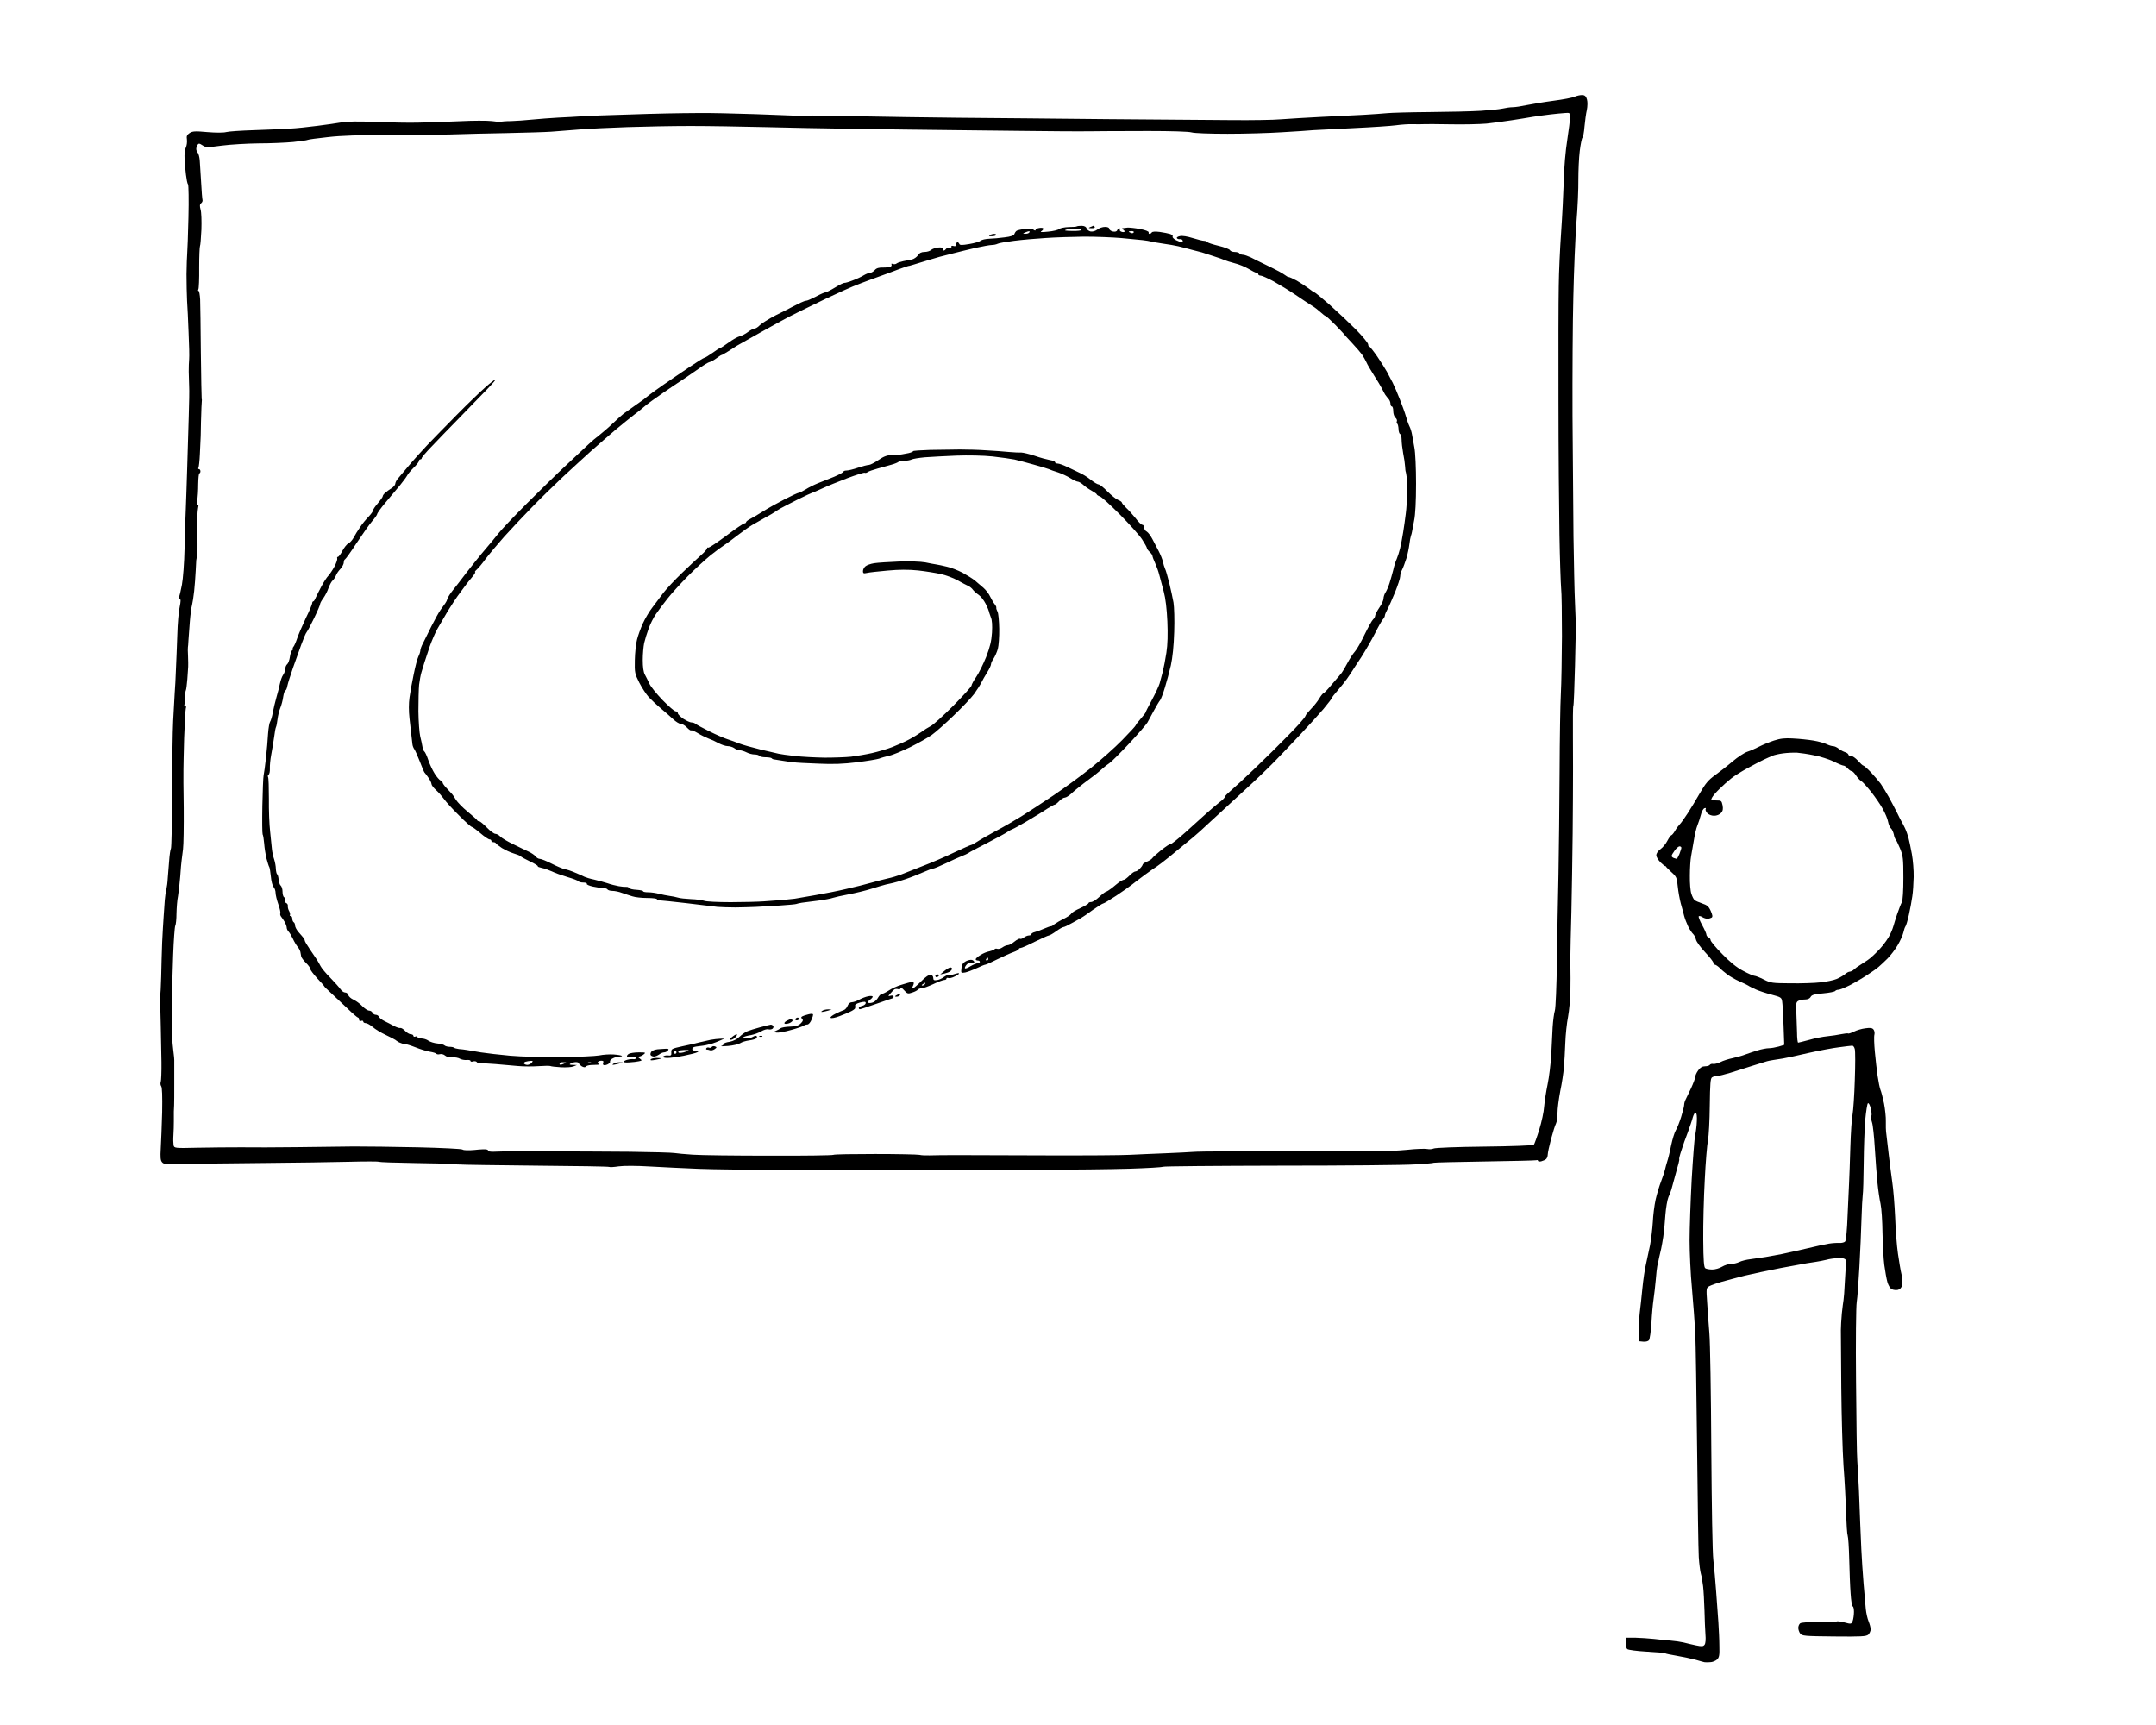 <?xml version="1.0" standalone="no"?>
<!DOCTYPE svg PUBLIC "-//W3C//DTD SVG 20010904//EN"
 "http://www.w3.org/TR/2001/REC-SVG-20010904/DTD/svg10.dtd">
<svg version="1.0" xmlns="http://www.w3.org/2000/svg"
 width="1549pt" height="1239pt" viewBox="0 0 1549 1239"
 preserveAspectRatio="xMidYMid meet">
<g transform="translate(0,1239) scale(0.1,-0.1)"
fill="#000000" stroke="none">
<g>
<path d="M11369 11707 c-13 1 -37 -4 -54 -11 -16 -8 -86 -21 -155 -30 -69 -9
-155 -24 -191 -31 -37 -8 -82 -15 -100 -15 -19 0 -52 -5 -74 -10 -22 -5 -92
-12 -155 -16 -63 -4 -230 -8 -370 -9 -140 -1 -277 -5 -305 -8 -27 -3 -104 -8
-170 -12 -66 -3 -203 -10 -305 -15 -102 -5 -230 -13 -285 -17 -55 -5 -210 -7
-345 -6 -135 1 -540 4 -900 7 -360 4 -842 8 -1070 10 -228 2 -536 7 -685 10
-148 4 -315 6 -370 6 -55 -1 -109 -1 -120 -1 -11 0 -141 5 -290 11 -148 5
-328 9 -400 8 -71 0 -177 -2 -235 -3 -58 -1 -197 -5 -310 -9 -113 -3 -243 -8
-290 -11 -47 -3 -128 -8 -180 -10 -52 -3 -135 -9 -185 -14 -49 -5 -119 -10
-154 -11 -36 0 -68 -3 -71 -5 -3 -2 -33 0 -66 5 -32 4 -138 4 -234 -1 -96 -4
-229 -9 -295 -10 -66 -2 -203 1 -305 5 -124 5 -205 4 -245 -3 -33 -6 -112 -17
-175 -25 -63 -8 -153 -18 -200 -20 -47 -3 -162 -8 -255 -11 -94 -3 -184 -9
-201 -14 -17 -5 -75 -5 -134 0 -88 8 -107 7 -128 -7 -19 -13 -23 -22 -19 -47
2 -18 -1 -43 -8 -57 -7 -14 -11 -50 -9 -80 1 -30 6 -82 10 -115 4 -33 10 -65
15 -70 4 -6 6 -112 3 -235 -3 -124 -7 -241 -9 -260 -2 -19 -4 -87 -5 -150 0
-63 2 -149 4 -190 3 -41 8 -145 11 -230 4 -85 6 -171 4 -190 -2 -19 -3 -60 -3
-90 1 -30 2 -77 3 -105 2 -27 0 -126 -3 -220 -3 -93 -8 -258 -11 -365 -3 -107
-8 -240 -10 -295 -3 -55 -7 -183 -9 -285 -2 -102 -11 -219 -19 -261 -8 -42
-17 -81 -21 -87 -3 -6 -1 -12 5 -14 9 -3 8 -18 0 -58 -7 -30 -15 -120 -17
-200 -3 -80 -7 -192 -10 -250 -2 -58 -6 -134 -9 -170 -2 -36 -7 -126 -11 -200
-4 -74 -7 -308 -8 -520 0 -212 -4 -390 -8 -396 -4 -6 -10 -46 -13 -90 -3 -43
-8 -100 -10 -125 -1 -26 -6 -62 -10 -80 -5 -19 -9 -52 -11 -74 -1 -22 -5 -74
-8 -115 -3 -41 -8 -127 -11 -190 -2 -63 -6 -175 -7 -247 -2 -73 -5 -133 -8
-133 -3 0 -3 -19 -1 -42 2 -24 5 -104 6 -178 2 -74 4 -191 5 -260 1 -69 -2
-133 -5 -143 -4 -9 -2 -23 3 -30 7 -8 9 -73 7 -187 -3 -96 -7 -213 -10 -259
-4 -67 -2 -88 10 -101 13 -15 34 -16 153 -13 75 3 328 6 562 8 234 2 517 6
629 9 112 3 207 3 212 0 5 -3 118 -7 252 -9 133 -2 242 -5 242 -5 0 -1 32 -3
70 -5 39 -3 298 -6 577 -9 279 -2 511 -6 515 -9 4 -3 35 -1 68 4 35 5 130 5
225 -1 91 -5 251 -13 355 -17 105 -4 354 -7 555 -6 201 0 610 0 910 -1 300 0
736 0 970 0 234 1 528 4 654 8 126 4 234 10 240 14 6 4 387 7 846 8 459 0 894
4 965 9 72 4 133 9 137 12 4 2 169 6 365 9 197 3 364 7 371 9 6 3 12 0 12 -4
0 -5 10 -7 23 -4 12 3 28 10 35 16 6 5 12 20 12 33 0 12 11 63 24 112 13 49
29 99 35 110 6 11 11 45 11 76 0 30 9 101 20 158 12 57 23 132 26 168 3 36 8
115 10 175 2 61 11 146 20 191 8 44 16 128 17 185 1 57 1 133 0 169 -1 36 0
128 2 205 3 77 7 286 10 465 3 179 6 424 6 545 1 121 1 318 0 437 -1 120 0
222 3 226 3 5 8 137 12 293 4 156 6 289 6 294 0 6 -3 73 -6 150 -4 77 -8 293
-11 480 -2 187 -5 576 -7 865 -1 289 1 676 6 860 4 184 14 423 22 530 9 107
15 247 14 311 0 63 4 155 10 204 6 49 15 92 19 95 5 3 12 39 15 80 4 41 11 95
17 120 5 25 6 58 1 75 -6 22 -15 31 -33 32z m-126 -129 c36 3 37 2 37 -31 0
-19 -9 -92 -20 -163 -12 -74 -23 -199 -25 -294 -3 -91 -11 -257 -19 -370 -8
-113 -16 -286 -17 -385 -2 -99 -3 -468 -2 -820 0 -352 4 -786 7 -965 3 -179 9
-352 12 -385 4 -33 6 -188 6 -345 -1 -157 -4 -343 -8 -415 -4 -71 -8 -323 -9
-560 -1 -236 -5 -567 -8 -735 -4 -168 -9 -449 -11 -625 -3 -180 -9 -335 -15
-355 -6 -19 -13 -73 -16 -120 -2 -47 -7 -136 -10 -199 -4 -63 -15 -158 -26
-210 -11 -53 -22 -125 -25 -161 -2 -36 -18 -110 -35 -165 -17 -55 -35 -104
-39 -109 -5 -5 -165 -11 -356 -13 -191 -2 -356 -8 -365 -14 -10 -5 -30 -6 -46
-3 -16 3 -81 1 -144 -6 -62 -6 -163 -11 -224 -10 -60 0 -263 1 -450 1 -187 0
-349 0 -360 -1 -11 0 -121 0 -245 -1 -124 0 -241 -2 -260 -4 -19 -2 -109 -6
-200 -10 -91 -3 -205 -9 -255 -11 -49 -3 -317 -5 -595 -4 -278 1 -570 2 -650
2 -80 0 -165 -1 -190 -2 -25 -1 -58 0 -75 4 -16 3 -160 6 -318 6 -158 0 -293
-2 -299 -6 -6 -4 -212 -7 -458 -6 -247 0 -495 3 -552 7 -57 4 -116 9 -133 12
-16 3 -160 7 -320 9 -159 1 -427 3 -595 3 -168 1 -331 0 -362 -2 -32 -2 -58 0
-58 4 0 4 -6 9 -12 11 -7 3 -47 2 -88 -3 -44 -4 -80 -3 -87 3 -6 5 -150 12
-320 16 -169 4 -378 6 -463 6 -85 -1 -270 -3 -410 -5 -140 -2 -320 -2 -400 -1
-80 0 -220 -1 -312 -3 -164 -4 -166 -3 -171 18 -2 12 -3 45 -1 72 2 28 3 73 3
100 0 28 0 59 0 70 0 11 1 31 2 45 1 14 1 84 1 155 0 72 0 141 0 155 1 14 -2
52 -7 85 -4 33 -7 67 -7 75 0 8 0 78 0 155 0 77 0 167 0 200 -1 33 2 147 6
254 4 107 11 202 15 210 5 9 9 49 9 89 1 41 5 97 11 125 5 29 12 93 16 142 3
50 8 101 10 115 2 14 6 50 10 80 4 30 6 163 5 295 -2 132 -3 256 -2 275 0 19
2 122 5 229 4 106 9 202 12 212 4 11 2 19 -5 19 -6 0 -8 5 -4 12 4 7 7 29 5
50 -1 21 1 43 4 48 3 5 8 42 11 82 3 40 6 80 6 88 1 8 0 42 -1 75 -2 33 -2 62
-1 65 1 3 3 25 4 50 2 25 6 86 10 135 4 50 11 104 16 120 4 17 11 61 15 99 4
38 9 103 11 145 2 42 4 76 4 76 1 0 3 20 6 45 3 25 4 61 3 80 -1 19 -2 76 -2
125 -1 50 2 106 6 125 5 26 4 31 -4 20 -7 -11 -8 -3 -3 30 5 25 8 80 8 122 1
43 4 78 9 78 4 0 7 7 7 15 0 8 -5 15 -11 15 -5 0 -7 5 -3 11 3 6 8 50 10 97 2
48 4 87 4 87 1 0 3 65 4 145 2 80 5 147 6 150 1 3 1 10 -1 15 -1 6 -4 154 -6
330 -1 176 -4 348 -5 383 -2 34 -7 62 -11 62 -5 0 -5 5 -2 11 4 5 7 76 6 156
0 81 3 151 6 156 3 4 7 58 10 118 2 60 0 125 -6 144 -7 26 -6 37 4 45 8 6 12
17 10 23 -2 7 -7 64 -10 127 -4 63 -8 135 -10 159 -2 24 -9 49 -15 55 -5 5
-10 17 -10 26 0 8 4 21 9 29 8 12 13 12 36 -3 24 -16 34 -16 138 -2 62 8 181
15 265 16 84 0 196 5 249 10 52 6 99 12 103 15 4 3 70 12 146 20 94 11 229 15
424 15 157 -1 362 2 455 4 94 3 278 8 410 10 132 3 274 7 315 10 41 3 134 10
205 16 72 6 227 13 345 17 118 4 321 8 450 8 129 0 370 -4 535 -8 165 -4 442
-10 615 -12 173 -3 558 -8 855 -11 297 -3 599 -7 670 -7 72 -1 164 0 205 0 41
1 89 1 105 1 17 0 154 0 306 1 165 0 289 -4 310 -10 19 -6 131 -10 259 -10
124 0 299 5 390 11 91 5 192 12 225 15 33 2 165 9 294 15 129 6 264 15 300 20
36 5 91 9 121 8 30 -1 64 -1 75 0 11 1 99 1 195 -1 96 -2 213 1 260 5 47 5
128 16 180 24 52 8 122 19 155 25 33 5 89 13 125 17 36 4 82 9 103 10z"/>
<g>
<path d="M7772 10768 c-16 0 -32 -2 -35 -4 -3 -3 -29 -5 -58 -5 -30 -1 -61 -7
-69 -14 -8 -7 -44 -16 -80 -19 -49 -5 -61 -4 -47 4 9 6 15 15 12 19 -2 5 -16
6 -30 3 -14 -2 -25 -9 -25 -14 0 -6 -6 -5 -15 2 -10 8 -30 10 -63 5 -26 -3
-53 -9 -58 -13 -6 -4 -13 -14 -16 -23 -4 -11 -26 -19 -70 -24 -34 -5 -84 -9
-110 -10 -26 -1 -54 -7 -62 -14 -8 -7 -45 -18 -82 -24 -53 -9 -68 -9 -72 1 -2
6 -8 12 -13 12 -5 0 -9 -7 -9 -16 0 -11 -6 -15 -20 -11 -11 3 -18 1 -14 -4 3
-5 -4 -9 -15 -9 -11 0 -23 -4 -26 -10 -3 -5 -10 -10 -16 -10 -5 0 -8 6 -6 13
1 8 -9 11 -33 9 -19 -2 -42 -10 -51 -18 -8 -8 -30 -14 -47 -14 -22 0 -36 -7
-47 -24 -9 -13 -28 -26 -43 -30 -15 -3 -43 -8 -62 -12 -19 -4 -41 -11 -47 -16
-7 -6 -20 -8 -28 -4 -9 3 -13 2 -10 -3 3 -5 0 -13 -6 -17 -6 -3 -30 -6 -54 -6
-30 1 -48 -4 -60 -18 -10 -11 -25 -20 -34 -20 -9 0 -29 -8 -46 -18 -16 -10
-52 -27 -80 -37 -27 -11 -54 -18 -58 -17 -5 1 -35 -13 -67 -33 -31 -19 -63
-35 -69 -35 -6 0 -37 -13 -68 -30 -31 -16 -62 -30 -69 -30 -7 0 -25 -6 -41
-14 -15 -7 -41 -20 -58 -29 -16 -9 -71 -37 -122 -62 -50 -26 -101 -58 -114
-71 -12 -13 -29 -24 -37 -24 -8 0 -30 -11 -47 -24 -18 -14 -45 -28 -61 -32
-16 -4 -52 -25 -81 -46 -29 -21 -55 -38 -59 -38 -4 0 -29 -16 -55 -35 -27 -19
-53 -35 -58 -35 -5 0 -58 -33 -117 -73 -60 -40 -140 -95 -179 -122 -38 -26
-83 -59 -100 -72 -16 -13 -35 -27 -40 -32 -6 -4 -35 -25 -65 -46 -30 -21 -66
-47 -80 -57 -14 -11 -50 -43 -80 -72 -30 -29 -73 -65 -94 -82 -22 -16 -56 -45
-76 -64 -21 -19 -90 -84 -155 -145 -65 -60 -194 -186 -288 -280 -93 -93 -186
-191 -206 -217 -20 -25 -63 -78 -96 -116 -33 -38 -91 -111 -130 -161 -38 -50
-84 -110 -102 -132 -17 -21 -35 -49 -39 -61 -3 -12 -10 -26 -15 -32 -5 -6 -20
-27 -33 -46 -14 -19 -43 -73 -67 -120 -23 -47 -50 -101 -60 -121 -11 -20 -19
-43 -19 -51 0 -8 -6 -28 -14 -44 -8 -16 -23 -74 -34 -129 -12 -55 -25 -130
-30 -166 -6 -42 -6 -97 0 -150 5 -46 11 -102 14 -124 3 -22 6 -49 7 -61 1 -11
7 -27 13 -35 6 -8 24 -48 40 -89 15 -41 31 -77 34 -80 3 -3 16 -19 28 -37 12
-17 22 -37 22 -45 0 -8 15 -28 33 -44 18 -16 43 -45 57 -64 13 -19 61 -72 107
-117 45 -46 87 -83 92 -83 5 0 33 -20 62 -45 29 -25 59 -45 66 -45 7 0 13 -4
13 -10 0 -5 6 -10 14 -10 8 0 16 -3 18 -7 2 -5 21 -20 44 -35 23 -14 61 -32
85 -39 24 -7 46 -16 49 -20 3 -4 33 -21 67 -37 34 -16 60 -32 57 -35 -3 -3 10
-8 28 -12 18 -3 51 -15 73 -25 22 -11 73 -29 113 -41 39 -11 75 -25 78 -30 3
-5 19 -9 35 -9 17 0 28 -4 25 -9 -4 -5 17 -14 44 -20 28 -6 62 -11 75 -11 13
0 27 -4 30 -10 3 -5 19 -10 35 -10 16 0 47 -6 67 -14 21 -7 55 -19 76 -25 20
-7 69 -12 107 -12 39 0 70 -4 70 -9 0 -5 8 -8 18 -8 9 0 96 -9 192 -20 96 -12
198 -24 225 -27 28 -2 86 -4 130 -4 44 1 109 2 145 4 36 2 115 6 175 10 61 4
113 9 116 11 4 2 22 6 40 9 19 2 72 9 117 15 46 6 94 15 106 20 12 4 63 16
112 25 49 9 123 27 164 40 41 13 89 27 105 31 17 4 39 9 50 11 11 2 52 14 90
27 39 13 96 36 128 50 32 14 63 26 70 26 7 0 48 17 92 38 44 21 96 45 115 52
19 7 40 17 46 21 5 5 68 38 140 75 71 37 136 72 144 79 8 6 24 15 35 19 11 4
54 28 95 52 41 25 84 51 95 57 11 7 39 24 63 40 24 15 46 27 51 27 4 0 18 11
31 25 13 14 31 25 40 25 9 0 29 13 46 28 16 16 56 48 88 73 32 24 71 53 85 64
14 11 37 30 51 43 14 13 36 30 50 39 14 9 78 73 143 142 65 70 124 138 131
151 7 14 28 52 46 85 18 33 38 67 45 75 6 8 22 49 34 90 13 41 32 113 43 160
12 55 21 140 24 241 3 85 0 180 -5 210 -5 30 -19 92 -30 139 -12 47 -25 94
-31 105 -5 11 -12 34 -15 50 -4 17 -17 50 -30 75 -13 25 -34 64 -46 88 -12 23
-30 47 -40 53 -11 5 -19 19 -19 29 0 11 -6 20 -13 20 -7 0 -29 21 -49 48 -21
26 -51 60 -68 75 -16 16 -30 32 -30 37 0 4 -12 13 -28 19 -15 6 -49 34 -76 61
-27 28 -56 50 -63 50 -8 0 -33 15 -56 33 -23 19 -60 42 -82 51 -22 10 -62 29
-88 42 -27 13 -57 24 -68 24 -10 0 -19 4 -19 10 0 5 -17 12 -37 15 -21 4 -71
17 -110 31 -40 13 -83 23 -95 23 -13 -1 -52 1 -88 4 -36 4 -110 9 -165 12 -55
4 -140 6 -190 6 -49 -1 -145 -2 -213 -3 -67 -2 -122 -6 -122 -9 0 -4 -15 -10
-32 -14 -18 -4 -40 -8 -48 -9 -8 -2 -38 -3 -66 -4 -41 -2 -62 -9 -103 -37 -28
-19 -59 -35 -69 -35 -10 0 -45 -9 -78 -20 -32 -11 -69 -20 -81 -20 -13 0 -23
-4 -23 -8 0 -5 -30 -21 -67 -37 -38 -15 -90 -36 -118 -47 -27 -11 -67 -31 -87
-44 -21 -13 -43 -24 -49 -24 -6 0 -52 -21 -102 -47 -51 -26 -121 -65 -157 -88
-36 -22 -77 -47 -92 -54 -16 -8 -28 -18 -28 -23 0 -4 -6 -8 -12 -8 -7 0 -67
-41 -132 -90 -66 -49 -123 -87 -128 -84 -4 3 -8 0 -8 -5 0 -6 -19 -28 -42 -48
-24 -21 -85 -78 -137 -128 -51 -49 -112 -114 -135 -144 -22 -30 -58 -77 -79
-105 -22 -28 -52 -79 -68 -114 -16 -35 -35 -87 -42 -116 -8 -29 -15 -96 -16
-148 -2 -90 0 -98 32 -162 19 -37 50 -84 68 -104 19 -20 58 -57 88 -82 30 -25
70 -60 88 -77 19 -18 43 -33 54 -33 11 0 31 -12 45 -27 13 -14 27 -23 30 -20
3 3 24 -6 46 -19 22 -14 57 -31 77 -39 20 -7 53 -22 74 -34 21 -11 50 -21 65
-21 16 0 37 -7 48 -15 10 -8 28 -15 39 -15 11 0 33 -7 49 -15 15 -8 41 -15 57
-15 15 0 31 -4 34 -10 3 -5 23 -10 44 -10 21 0 41 -3 45 -7 4 -5 11 -8 14 -8
4 -1 30 -5 57 -9 28 -5 66 -10 85 -12 19 -3 100 -7 180 -10 105 -5 181 -2 277
10 72 9 144 21 159 26 14 6 47 15 72 21 26 5 94 34 152 62 58 29 127 68 154
87 27 19 98 82 158 140 61 58 127 128 147 155 20 28 43 64 51 80 8 17 27 50
42 74 16 25 28 51 28 59 0 8 8 26 18 40 10 15 24 46 31 70 6 23 11 88 10 145
-1 56 -6 111 -12 122 -6 11 -10 24 -9 29 2 5 -4 16 -11 25 -8 9 -22 33 -32 53
-9 21 -32 50 -49 65 -18 16 -46 39 -62 53 -16 13 -56 38 -89 56 -33 17 -83 37
-112 43 -28 7 -62 14 -75 16 -12 2 -49 8 -80 15 -35 6 -111 9 -190 6 -73 -3
-153 -8 -178 -12 -25 -4 -53 -14 -62 -22 -10 -8 -18 -24 -18 -35 0 -16 5 -18
28 -13 15 4 82 11 148 17 86 8 150 8 220 1 55 -6 128 -18 164 -26 36 -8 90
-28 120 -45 30 -17 65 -35 76 -40 12 -5 28 -18 35 -29 8 -10 26 -26 41 -36 15
-10 37 -39 50 -64 13 -26 23 -51 24 -57 0 -5 7 -23 13 -40 9 -20 11 -58 8
-110 -4 -61 -14 -102 -42 -175 -21 -52 -53 -117 -72 -144 -18 -26 -33 -54 -33
-61 0 -7 -59 -72 -130 -144 -72 -72 -145 -138 -163 -147 -17 -9 -47 -27 -65
-41 -18 -13 -58 -38 -90 -55 -31 -17 -86 -41 -122 -55 -36 -14 -101 -33 -145
-43 -44 -10 -111 -21 -150 -26 -38 -4 -124 -7 -190 -7 -66 1 -163 6 -215 12
-52 6 -104 13 -115 16 -11 3 -69 16 -129 30 -61 15 -130 34 -155 44 -25 10
-64 24 -86 31 -22 7 -80 32 -130 57 -49 24 -94 49 -99 54 -6 5 -18 9 -28 9
-10 0 -36 12 -58 26 -22 15 -40 33 -40 40 0 8 -7 14 -16 14 -9 0 -51 37 -95
82 -43 45 -86 98 -94 118 -9 19 -23 48 -32 64 -10 19 -15 53 -15 105 0 42 5
96 10 121 6 25 20 72 32 104 12 33 35 80 53 105 17 25 54 75 83 111 28 36 94
108 145 160 52 52 126 120 164 151 39 31 84 64 100 74 17 11 59 42 95 70 36
28 83 61 105 74 22 13 65 37 95 54 30 16 62 35 70 41 8 6 26 17 40 25 14 8 69
36 122 63 53 26 100 48 103 48 3 0 35 14 72 31 36 17 118 50 181 74 64 24 120
41 124 39 5 -3 14 -1 21 4 7 6 39 17 72 26 33 9 78 22 100 28 22 6 44 15 50
20 5 4 24 8 43 8 18 0 41 4 51 9 9 5 53 12 96 16 44 3 146 9 226 12 87 3 193
1 260 -6 62 -7 133 -17 158 -22 25 -6 87 -22 136 -36 50 -13 99 -29 110 -33
11 -5 41 -16 68 -24 26 -9 65 -27 87 -41 22 -14 46 -25 53 -25 8 0 25 -10 39
-22 13 -13 41 -32 61 -43 20 -11 37 -23 37 -27 0 -3 10 -10 22 -14 12 -3 77
-63 145 -131 68 -69 139 -148 158 -177 19 -29 35 -58 35 -63 0 -5 9 -18 20
-28 11 -10 20 -23 20 -29 0 -6 9 -29 19 -51 10 -22 24 -60 30 -85 7 -25 21
-79 32 -120 13 -48 22 -124 26 -214 4 -91 2 -167 -7 -225 -7 -47 -19 -108 -26
-136 -7 -27 -18 -66 -23 -86 -6 -19 -31 -73 -56 -119 -25 -46 -45 -86 -45 -89
0 -3 -16 -23 -35 -45 -19 -21 -35 -42 -35 -46 0 -4 -44 -52 -98 -107 -53 -54
-153 -143 -222 -198 -69 -55 -190 -144 -270 -198 -80 -53 -184 -122 -233 -152
-48 -30 -131 -78 -185 -106 -53 -29 -113 -63 -132 -76 -19 -12 -38 -23 -43
-23 -4 0 -58 -24 -120 -53 -62 -30 -161 -73 -222 -96 -60 -24 -132 -52 -160
-63 -27 -10 -70 -23 -95 -28 -25 -6 -79 -19 -120 -31 -41 -12 -122 -32 -180
-45 -58 -14 -159 -34 -225 -45 -66 -12 -131 -23 -145 -25 -14 -2 -52 -6 -85
-9 -33 -2 -94 -7 -135 -10 -41 -3 -149 -6 -240 -6 -91 0 -177 4 -191 10 -15 5
-58 11 -95 12 -38 2 -80 6 -94 11 -14 4 -41 10 -60 12 -19 3 -53 9 -75 15 -22
6 -57 11 -77 11 -21 0 -38 3 -38 8 0 4 -21 8 -47 10 -26 1 -50 7 -54 13 -3 6
-12 9 -20 8 -8 -1 -32 1 -54 5 -22 4 -58 13 -80 21 -22 7 -65 19 -95 26 -30 6
-62 16 -70 20 -8 4 -37 18 -65 29 -27 12 -62 24 -77 26 -15 3 -58 21 -95 40
-37 19 -75 34 -84 34 -10 0 -24 8 -31 18 -7 9 -29 24 -48 33 -19 9 -70 33
-112 54 -42 20 -84 45 -94 56 -9 10 -25 19 -35 19 -9 0 -37 20 -61 45 -24 24
-48 45 -55 45 -6 0 -13 3 -15 8 -1 4 -32 31 -68 61 -36 29 -73 68 -84 85 -10
17 -24 38 -32 46 -7 8 -25 27 -39 42 -14 15 -25 31 -25 36 0 6 -7 12 -15 15
-8 4 -27 25 -42 49 -15 24 -36 68 -46 98 -10 30 -23 58 -28 61 -5 3 -12 19
-14 35 -2 16 -10 49 -16 74 -6 25 -12 106 -13 180 0 74 2 160 5 191 4 31 11
71 17 90 6 19 15 50 21 69 6 19 23 71 38 115 16 44 41 103 57 130 16 28 49 84
73 125 25 41 64 100 87 130 22 30 44 59 48 65 4 5 21 27 39 48 17 20 27 37 23
37 -5 1 0 8 11 18 11 9 40 44 64 77 25 33 85 105 134 160 50 55 137 148 194
206 57 59 159 159 226 222 67 63 160 147 205 188 46 41 125 109 175 152 51 42
112 92 136 110 24 17 57 45 75 60 17 15 76 58 130 95 54 37 124 84 155 104 31
21 80 55 109 75 29 21 60 40 70 42 9 1 31 14 49 27 17 13 34 24 38 24 3 0 24
12 48 27 23 15 50 32 59 38 10 5 86 49 170 96 84 47 178 99 208 114 30 16 87
43 125 62 39 19 102 49 140 68 39 18 97 45 130 60 33 15 89 39 125 52 36 14
94 35 130 48 36 13 97 35 135 50 39 14 70 25 70 24 0 -1 16 3 35 9 19 6 67 20
105 32 39 12 77 23 85 25 8 2 49 13 90 23 41 11 117 29 167 41 51 11 104 21
118 21 14 0 33 4 43 9 9 5 62 14 117 21 55 7 156 16 225 20 69 5 195 9 280 10
85 0 205 -5 265 -10 61 -6 130 -13 154 -15 24 -3 52 -7 61 -10 9 -3 47 -9 85
-15 39 -5 88 -14 110 -19 22 -5 67 -17 100 -26 33 -8 65 -17 70 -18 6 -2 42
-13 80 -26 39 -12 77 -26 85 -30 8 -4 40 -14 70 -22 30 -7 76 -26 101 -41 25
-15 51 -28 58 -28 6 0 11 -4 11 -10 0 -5 8 -10 18 -10 9 0 51 -19 92 -41 41
-23 112 -66 158 -97 46 -32 99 -66 118 -78 19 -11 47 -33 62 -47 16 -15 32
-27 36 -27 4 0 36 -30 72 -66 35 -37 64 -67 64 -69 0 -1 24 -27 53 -58 28 -30
61 -68 72 -83 11 -16 25 -41 32 -56 6 -15 31 -57 55 -95 24 -37 49 -79 56 -93
6 -14 18 -34 24 -45 7 -10 19 -25 26 -33 6 -7 12 -22 12 -33 0 -10 5 -19 10
-19 6 0 10 -15 10 -34 0 -18 7 -39 15 -46 9 -7 14 -19 11 -26 -3 -7 -2 -16 3
-18 4 -3 8 -20 9 -38 0 -18 6 -34 11 -36 6 -2 11 -20 11 -40 0 -20 5 -64 11
-97 7 -33 13 -76 14 -95 1 -19 3 -37 5 -40 1 -3 4 -18 6 -35 2 -16 3 -68 3
-115 0 -47 -4 -114 -9 -150 -4 -36 -13 -96 -19 -135 -6 -38 -16 -90 -22 -115
-6 -25 -17 -58 -24 -75 -8 -16 -19 -52 -25 -80 -7 -27 -19 -70 -27 -95 -8 -25
-21 -55 -29 -67 -8 -12 -14 -32 -14 -43 0 -12 -13 -41 -30 -65 -16 -24 -30
-50 -30 -58 0 -8 -7 -20 -15 -27 -8 -7 -35 -56 -61 -109 -25 -53 -56 -107 -69
-121 -13 -14 -37 -51 -54 -83 -17 -32 -36 -64 -41 -70 -5 -7 -35 -42 -67 -79
-31 -38 -60 -68 -64 -68 -4 0 -18 -17 -30 -37 -12 -21 -40 -56 -61 -77 -21
-22 -38 -43 -38 -48 0 -4 -21 -31 -47 -60 -26 -29 -113 -118 -194 -198 -81
-80 -180 -175 -221 -212 -40 -37 -83 -75 -95 -86 -13 -11 -23 -23 -23 -28 -1
-5 -17 -22 -38 -37 -20 -16 -62 -51 -92 -78 -30 -27 -100 -90 -154 -139 -55
-49 -103 -87 -107 -84 -4 2 -33 -17 -66 -43 -32 -26 -61 -52 -65 -59 -4 -6
-21 -17 -38 -24 -16 -7 -30 -16 -30 -20 0 -4 -8 -17 -19 -28 -10 -12 -25 -22
-33 -22 -8 0 -27 -13 -43 -30 -16 -16 -34 -30 -40 -30 -6 0 -21 -8 -34 -17
-12 -10 -37 -29 -53 -43 -17 -13 -36 -25 -42 -26 -6 -1 -28 -18 -49 -38 -21
-20 -47 -36 -58 -36 -10 0 -19 -4 -19 -9 0 -4 -27 -20 -59 -35 -32 -14 -61
-32 -64 -39 -3 -7 -27 -24 -53 -37 -27 -13 -57 -31 -68 -39 -10 -9 -21 -16
-25 -15 -3 1 -26 -7 -49 -17 -24 -11 -55 -22 -68 -25 -13 -3 -24 -10 -24 -15
0 -5 -8 -9 -17 -9 -10 0 -27 -7 -37 -15 -10 -8 -23 -12 -28 -9 -4 3 -22 -6
-39 -20 -17 -14 -38 -26 -48 -26 -9 0 -27 -7 -39 -16 -13 -9 -29 -13 -37 -10
-8 3 -17 1 -19 -3 -3 -5 -20 -11 -37 -15 -18 -3 -47 -15 -65 -27 -19 -11 -34
-25 -34 -30 0 -5 7 -9 15 -9 8 0 15 -4 15 -10 0 -5 -7 -10 -16 -10 -9 0 -32
-10 -51 -21 -19 -12 -37 -19 -40 -15 -3 3 2 15 12 26 11 13 25 18 37 14 10 -3
18 -1 18 4 0 6 -7 13 -16 16 -8 3 -28 -1 -44 -9 -21 -11 -29 -23 -32 -50 -4
-36 -4 -36 27 -31 18 4 55 18 83 31 29 14 56 25 61 25 5 0 44 17 87 39 44 21
96 45 117 52 20 7 37 17 37 21 0 4 6 8 13 8 7 0 53 20 102 45 50 24 95 45 101
45 6 0 30 14 52 30 23 17 47 30 52 30 6 0 32 12 58 27 26 14 56 31 67 37 11 6
50 32 86 59 37 26 71 47 76 47 5 0 46 25 92 55 46 30 97 67 115 81 17 14 60
46 95 72 35 26 73 52 83 58 11 7 49 36 85 65 37 30 85 70 108 89 23 19 53 44
67 55 14 11 75 65 134 121 60 55 168 154 239 220 72 65 166 156 210 201 44 45
128 133 186 195 58 62 134 145 168 185 33 40 61 76 61 80 0 4 19 28 41 53 22
25 52 63 67 84 15 21 31 46 37 55 5 9 35 54 66 101 30 47 74 123 98 170 23 47
49 92 57 101 8 8 14 21 14 27 0 6 8 26 18 44 10 18 35 74 55 123 20 50 37 101
37 114 0 12 6 35 14 49 8 15 21 52 31 82 9 30 18 75 21 100 3 25 8 52 11 60 3
8 7 22 8 30 1 8 8 44 15 80 9 41 14 140 14 265 0 112 -5 226 -12 260 -6 33
-14 75 -17 94 -3 18 -11 45 -19 60 -7 14 -18 46 -25 71 -7 25 -27 79 -43 120
-16 41 -39 95 -51 119 -12 23 -31 59 -42 80 -11 20 -42 69 -69 109 -27 39 -53
72 -57 72 -5 0 -9 7 -9 16 0 9 -39 57 -87 106 -49 49 -134 129 -190 179 -56
49 -105 89 -109 89 -3 0 -23 13 -43 29 -20 15 -58 40 -84 55 -26 14 -52 26
-58 26 -5 0 -15 5 -22 11 -7 5 -28 19 -47 29 -19 10 -64 33 -100 50 -36 17
-82 40 -103 51 -22 10 -47 19 -57 19 -11 0 -22 5 -25 10 -3 6 -19 10 -35 10
-15 0 -30 6 -33 13 -3 7 -39 21 -81 31 -42 10 -78 22 -82 27 -3 5 -13 9 -23 9
-10 0 -47 9 -82 20 -38 12 -75 18 -91 14 -16 -3 -26 -10 -22 -15 3 -5 13 -8
21 -7 9 2 18 -3 20 -9 3 -7 0 -13 -7 -13 -6 0 -24 7 -41 15 -16 9 -27 20 -24
25 4 6 -4 14 -17 19 -13 4 -46 11 -75 15 -32 4 -54 3 -58 -4 -3 -5 -10 -10
-16 -10 -5 0 -8 5 -6 11 1 7 -24 17 -63 24 -36 7 -76 11 -90 10 -14 -2 -29 -4
-35 -4 -5 -1 -3 -5 5 -11 8 -5 12 -12 9 -15 -4 -3 -14 -3 -23 1 -9 3 -13 10
-10 15 3 5 1 9 -4 9 -6 0 -12 -6 -15 -14 -3 -9 -15 -12 -31 -9 -14 3 -26 12
-26 19 0 9 -11 14 -31 14 -17 0 -42 -8 -55 -19 -14 -11 -33 -16 -48 -14 -13 3
-26 13 -29 22 -3 12 -15 18 -35 19z m-44 -21 c23 0 42 -4 42 -9 0 -4 -30 -8
-67 -7 -50 1 -61 3 -43 9 14 5 44 8 68 7z m-335 -18 c5 1 5 -3 2 -9 -3 -5 -16
-10 -28 -9 -21 0 -21 1 -2 9 11 5 24 9 28 9z m738 1 c11 0 18 -4 14 -10 -3 -5
-12 -7 -20 -3 -8 3 -15 7 -15 9 0 2 9 4 21 4z m-1035 -5220 c2 0 4 -4 4 -10 0
-5 -5 -10 -11 -10 -5 0 -7 5 -4 10 3 6 8 10 11 10z"/>
</g>
<g>
<path d="M7857 10769 c-1 0 -11 -4 -22 -9 -18 -8 -17 -9 8 -9 16 -1 26 3 22 9
-3 6 -7 10 -8 9z"/>
</g>
<g>
<path d="M7143 10710 c-10 0 -24 -4 -32 -9 -9 -6 -5 -8 13 -8 15 0 29 3 32 8
3 5 -3 9 -13 9z"/>
</g>
<g>
<path d="M3559 9663 c-2 3 -36 -23 -74 -57 -39 -34 -131 -123 -205 -198 -74
-75 -169 -172 -210 -215 -41 -44 -93 -101 -115 -127 -22 -26 -49 -58 -60 -71
-11 -13 -28 -33 -37 -44 -10 -12 -18 -28 -18 -36 0 -8 -12 -23 -27 -32 -16
-10 -36 -25 -45 -33 -10 -8 -18 -19 -18 -25 0 -5 -16 -28 -35 -50 -19 -22 -35
-45 -35 -52 0 -7 -15 -27 -32 -45 -18 -18 -46 -52 -61 -75 -16 -23 -37 -57
-46 -75 -10 -18 -27 -37 -38 -42 -11 -5 -30 -29 -43 -53 -12 -24 -27 -43 -32
-43 -5 0 -8 -6 -5 -12 2 -7 -7 -33 -20 -58 -13 -24 -33 -54 -44 -66 -11 -11
-33 -45 -49 -75 -16 -30 -34 -66 -41 -81 -6 -16 -14 -28 -18 -28 -4 0 -8 -6
-8 -13 0 -7 -20 -56 -46 -108 -25 -53 -53 -118 -62 -145 -9 -27 -21 -54 -27
-61 -6 -7 -7 -13 -2 -13 5 0 3 -4 -4 -9 -8 -4 -16 -27 -19 -49 -3 -23 -12 -47
-19 -53 -8 -6 -14 -21 -14 -33 0 -12 -7 -31 -15 -43 -9 -12 -19 -41 -24 -65
-5 -24 -16 -68 -25 -98 -9 -30 -20 -79 -26 -109 -5 -29 -14 -58 -19 -65 -5 -6
-12 -45 -15 -86 -2 -41 -9 -120 -15 -175 -6 -55 -14 -112 -17 -125 -3 -14 -7
-112 -9 -219 -2 -107 -1 -199 2 -205 4 -5 8 -35 11 -65 2 -31 10 -80 17 -109
8 -29 16 -56 20 -61 3 -5 8 -36 11 -67 3 -32 11 -66 19 -75 8 -8 15 -28 15
-43 0 -14 9 -52 20 -83 11 -31 17 -60 14 -65 -3 -5 0 -17 8 -26 7 -9 19 -27
26 -39 6 -13 12 -29 12 -37 0 -8 6 -21 13 -28 7 -7 21 -30 31 -51 10 -22 25
-47 34 -58 9 -10 17 -26 20 -36 2 -10 4 -25 6 -33 1 -8 16 -29 34 -47 18 -17
32 -37 32 -45 0 -7 23 -37 50 -67 28 -29 50 -55 50 -57 0 -2 23 -25 52 -51 28
-26 81 -76 117 -110 36 -35 69 -63 73 -63 5 0 8 -7 8 -15 0 -9 6 -12 15 -9 8
4 15 1 15 -5 0 -6 8 -11 18 -11 10 0 32 -13 50 -28 17 -15 59 -41 94 -57 35
-17 65 -32 68 -35 3 -3 15 -11 27 -18 13 -6 31 -12 41 -12 10 0 45 -11 78 -24
32 -13 78 -27 101 -31 24 -4 45 -10 48 -15 3 -4 14 -6 25 -3 12 3 28 -1 38
-10 10 -9 31 -14 52 -13 19 2 44 -3 55 -10 11 -6 32 -10 48 -9 15 2 27 -1 27
-6 0 -6 9 -8 19 -4 11 3 22 1 26 -4 3 -6 16 -10 28 -10 12 1 60 -1 107 -5 47
-4 119 -10 160 -14 41 -4 109 -4 150 -1 41 3 79 3 84 1 5 -3 39 -7 75 -9 36
-2 77 0 91 6 l25 10 -30 1 c-23 0 -27 3 -15 10 8 5 25 10 38 10 12 0 22 -4 22
-10 0 -5 10 -14 21 -21 14 -7 24 -8 28 -1 3 5 20 10 36 11 17 1 39 2 50 2 11
1 14 3 7 6 -6 3 -10 9 -6 14 3 5 14 9 25 9 11 0 17 -4 14 -10 -3 -6 -4 -14 -1
-19 4 -5 16 -4 30 2 13 6 22 16 19 22 -2 6 8 17 22 23 14 7 35 12 47 12 12 0
19 2 16 5 -3 3 -30 8 -59 10 -30 2 -76 -1 -104 -7 -27 -5 -151 -11 -275 -12
-124 -1 -288 3 -365 10 -77 7 -171 18 -210 24 -38 7 -83 14 -100 17 -16 3 -42
6 -58 7 -15 2 -30 6 -34 9 -3 4 -18 7 -33 7 -14 0 -31 5 -36 10 -6 6 -29 12
-51 14 -23 2 -52 11 -65 20 -12 9 -35 16 -50 16 -16 0 -28 4 -28 10 0 5 -7 7
-15 4 -8 -4 -15 -1 -15 5 0 6 -8 11 -18 11 -10 0 -29 11 -41 24 -13 14 -28 23
-35 21 -6 -2 -27 5 -46 15 -19 11 -50 26 -68 35 -18 9 -35 22 -39 30 -3 8 -13
15 -23 15 -10 0 -20 7 -24 15 -3 8 -14 15 -24 15 -10 0 -31 14 -48 31 -16 17
-44 38 -63 47 -19 8 -36 24 -39 34 -2 10 -12 18 -22 18 -10 0 -24 10 -33 23
-8 12 -41 49 -73 82 -33 33 -65 72 -71 85 -7 14 -19 34 -25 44 -7 11 -30 44
-50 74 -21 31 -38 59 -38 64 0 5 -4 14 -10 21 -5 7 -21 25 -35 41 -14 16 -25
37 -25 47 0 10 -4 21 -10 24 -5 3 -10 15 -10 26 0 10 -5 19 -12 19 -6 0 -8 3
-5 6 3 4 1 16 -5 28 -7 11 -11 28 -10 37 2 9 -4 19 -12 22 -9 4 -13 13 -10 21
3 8 1 17 -5 21 -6 3 -11 21 -11 39 0 19 -6 38 -13 44 -7 6 -14 26 -15 44 -2
18 -6 35 -11 38 -4 3 -8 20 -9 38 0 18 -6 49 -12 68 -7 20 -14 52 -16 72 -2
21 -8 78 -13 127 -6 50 -10 156 -9 236 0 81 -2 151 -6 157 -3 6 -2 13 4 17 6
4 10 23 9 43 -1 20 3 66 10 102 7 36 16 93 21 127 4 34 10 65 13 70 3 5 8 30
11 56 3 25 12 62 20 81 8 20 18 56 21 81 4 25 11 45 16 45 4 0 11 15 14 34 4
19 22 76 40 128 18 51 45 127 60 168 15 41 32 82 39 90 7 8 31 54 54 102 23
47 42 92 42 99 0 6 11 26 24 43 12 17 29 49 36 71 8 22 21 47 31 56 9 8 19 24
23 35 3 10 17 31 31 46 14 15 25 36 25 47 0 11 4 21 9 23 5 2 43 55 84 118 42
63 91 133 111 156 20 23 36 46 36 51 0 6 27 44 61 84 34 41 80 96 103 123 22
27 45 58 51 69 5 11 26 36 47 57 21 20 38 42 38 48 0 7 5 12 10 12 6 0 10 4
10 9 0 5 30 41 68 80 37 39 132 138 212 219 80 82 169 174 199 205 30 31 53
58 50 60z m255 -4894 c15 1 16 -2 6 -14 -7 -8 -21 -15 -31 -15 -10 0 -20 4
-24 9 -3 5 3 12 12 14 10 3 26 5 37 6z m234 -10 c24 0 25 -1 7 -9 -11 -5 -23
-9 -27 -9 -5 -1 -8 4 -8 9 0 6 12 10 28 9z m186 0 c11 1 17 -2 13 -5 -3 -3
-12 -4 -19 -1 -8 3 -5 6 6 6z"/>
</g>
<g>
<path d="M6828 5440 c-7 0 -26 -11 -43 -25 l-30 -25 30 6 c17 4 36 11 43 17 6
5 12 13 12 18 0 5 -6 9 -12 9z"/>
</g>
<g>
<path d="M6883 5399 c-5 0 -21 -5 -37 -10 -17 -4 -32 -6 -34 -4 -3 2 -17 -4
-31 -14 -14 -11 -37 -21 -51 -22 -19 -3 -25 0 -25 16 0 11 -8 21 -18 23 -11 2
-37 -15 -68 -47 -28 -28 -55 -51 -60 -51 -6 0 -6 7 1 19 5 11 7 21 3 24 -5 2
-12 3 -18 2 -5 -1 -36 -9 -67 -19 -31 -9 -73 -28 -93 -42 -20 -13 -42 -24 -49
-24 -7 0 -19 -12 -27 -26 -7 -14 -24 -30 -37 -35 -13 -5 -28 -6 -34 -3 -5 3 0
13 11 21 12 8 21 18 21 23 0 5 -15 7 -32 3 -18 -3 -48 -15 -66 -25 -18 -10
-42 -18 -53 -18 -12 0 -23 -10 -29 -25 -5 -14 -18 -28 -27 -31 -10 -3 -37 -15
-61 -27 -24 -12 -39 -24 -34 -29 5 -5 32 0 63 12 30 11 65 26 79 33 14 6 28
16 32 21 3 5 4 15 2 21 -3 8 11 16 35 23 33 8 41 7 41 -4 0 -7 -11 -16 -25
-20 -14 -3 -25 -10 -25 -15 0 -5 4 -9 8 -9 5 0 60 18 122 40 62 22 115 40 117
40 2 0 3 5 3 11 0 7 -9 9 -21 6 -20 -5 -20 -5 -2 16 10 12 23 25 28 29 6 4 18
5 28 2 10 -3 17 0 17 8 0 7 12 0 25 -15 24 -27 28 -28 60 -17 19 6 37 16 40
21 4 5 15 9 26 9 11 0 49 14 84 30 35 17 71 30 80 30 8 0 15 4 15 10 0 5 6 7
14 4 8 -3 28 2 45 11 17 8 31 18 31 20 0 3 -3 5 -7 4z m-235 -69 c2 0 0 -4 -3
-10 -3 -5 -12 -10 -18 -10 -7 0 -6 4 3 10 8 5 16 10 18 10z"/>
</g>
<g>
<path d="M6736 5390 c-9 0 -16 -4 -16 -10 0 -5 4 -10 9 -10 6 0 13 5 16 10 3
6 -1 10 -9 10z"/>
</g>
<g>
<path d="M6463 5250 c-4 0 -15 -5 -23 -10 -13 -8 -13 -10 2 -10 9 0 20 5 23
10 3 6 3 10 -2 10z"/>
</g>
<g>
<path d="M5950 5139 c-14 0 -32 -4 -40 -9 -13 -9 -13 -10 0 -9 8 1 26 5 40 9
l25 8 -25 1z"/>
</g>
<g>
<path d="M5831 5107 c-9 0 -31 -5 -49 -11 -26 -9 -30 -14 -20 -24 10 -10 8
-17 -9 -34 -17 -16 -35 -22 -77 -23 -30 -1 -61 -6 -68 -12 -7 -5 -22 -14 -33
-18 -19 -8 -19 -9 4 -13 13 -2 61 6 105 19 45 12 85 26 91 31 5 4 16 8 25 8
10 0 23 15 32 38 13 34 13 38 -1 39z"/>
</g>
<g>
<path d="M5731 5080 c-6 0 -13 -4 -16 -10 -3 -5 1 -10 9 -10 9 0 16 5 16 10 0
6 -4 10 -9 10z"/>
</g>
<g>
<path d="M5682 5070 c-4 -1 -18 -7 -31 -14 -14 -8 -19 -16 -13 -20 6 -3 22 -1
36 5 14 7 23 16 20 20 -3 5 -8 9 -12 9z"/>
</g>
<g>
<path d="M5537 5029 c-7 -1 -41 -9 -77 -19 -36 -10 -76 -22 -90 -28 -14 -5
-39 -23 -56 -39 -19 -19 -46 -32 -72 -37 -23 -3 -42 -10 -42 -15 0 -5 -8 -12
-17 -15 -10 -3 11 -3 47 0 36 3 75 12 88 20 12 8 41 17 65 20 23 3 46 10 51
15 5 5 6 12 2 16 -4 4 -16 2 -26 -5 -11 -7 -34 -12 -52 -12 -23 1 -29 3 -18 9
8 5 33 12 55 15 22 4 55 16 74 27 18 11 41 17 50 15 9 -3 22 -2 30 3 7 5 10
14 7 20 -4 6 -13 11 -19 10z"/>
</g>
<g>
<path d="M5293 4960 c-6 0 -21 -9 -34 -20 -18 -15 -20 -19 -8 -20 9 0 24 9 34
20 10 11 13 20 8 20z"/>
</g>
<g>
<path d="M5464 4949 c-11 0 -14 -3 -6 -6 7 -3 16 -2 19 1 4 3 -2 6 -13 5z"/>
</g>
<g>
<path d="M5175 4928 c-16 0 -48 -4 -70 -8 -22 -5 -58 -13 -80 -18 -22 -6 -77
-19 -122 -28 -77 -17 -81 -19 -80 -43 2 -23 -2 -26 -25 -23 -14 1 -29 -2 -33
-8 -4 -6 8 -10 31 -10 20 0 73 7 118 16 45 9 88 20 96 25 12 7 10 8 -7 9 -12
0 -24 4 -28 9 -3 5 0 13 6 17 7 4 30 8 52 10 22 2 56 9 76 15 20 6 50 17 66
25 l30 13 -30 -1z m-260 -81 c21 1 35 0 32 -3 -2 -3 -18 -9 -36 -14 -17 -4
-33 -5 -36 -1 -2 5 -3 10 0 12 2 2 20 5 40 6z m-65 -7 c6 0 10 -4 10 -10 0 -5
-4 -10 -10 -10 -5 0 -10 5 -10 10 0 6 5 10 10 10z"/>
</g>
<g>
<path d="M5137 4873 c-9 3 -19 2 -23 -4 -3 -6 -12 -8 -20 -5 -7 3 -16 1 -19
-4 -4 -6 -2 -10 4 -10 5 0 15 -2 23 -5 7 -3 22 1 32 8 17 12 17 14 3 20z"/>
</g>
<g>
<path d="M4782 4856 c-15 -1 -41 -2 -59 -4 -17 -2 -37 -9 -43 -17 -6 -8 -9
-19 -5 -25 3 -5 14 -10 24 -10 9 0 26 7 37 15 10 8 26 15 35 15 9 0 22 6 28
13 8 11 5 14 -17 13z"/>
</g>
<g>
<path d="M4589 4830 c-30 0 -62 -5 -72 -11 -9 -6 -15 -14 -12 -19 3 -5 19 -7
35 -3 20 3 30 1 30 -6 0 -7 -8 -11 -17 -10 -10 2 -30 0 -45 -4 -16 -4 -28 -11
-28 -15 0 -4 19 -6 43 -4 23 1 53 5 67 8 24 5 24 6 6 20 -14 10 -16 14 -5 14
8 0 23 7 33 15 18 14 15 15 -35 15z"/>
</g>
<g>
<path d="M4717 4790 c-20 0 -39 -5 -42 -11 -5 -7 5 -8 32 -3 21 4 40 8 42 10
2 2 -12 4 -32 4z"/>
</g>
<g>
<path d="M4450 4759 c-14 0 -32 -4 -40 -9 -13 -9 -13 -10 0 -9 8 1 26 5 40 9
l25 8 -25 1z"/>
</g>
</g>
<g>
<path d="M12885 7085 c-61 4 -94 0 -140 -15 -33 -11 -80 -30 -105 -43 -25 -13
-63 -30 -85 -37 -22 -7 -69 -38 -106 -69 -36 -31 -93 -75 -126 -99 -49 -35
-69 -59 -109 -128 -27 -47 -67 -114 -89 -147 -22 -34 -47 -69 -56 -78 -9 -9
-25 -30 -35 -48 -10 -17 -22 -31 -26 -31 -4 0 -17 -18 -28 -39 -11 -22 -33
-49 -50 -61 -18 -13 -30 -30 -30 -44 0 -12 14 -35 31 -52 17 -16 32 -28 35
-26 2 1 3 1 2 -1 -2 -1 16 -19 38 -40 39 -35 42 -41 48 -105 4 -38 14 -93 22
-123 9 -30 19 -70 24 -89 5 -19 18 -53 29 -76 11 -22 27 -46 35 -53 8 -7 17
-25 21 -41 3 -15 33 -56 66 -91 32 -34 59 -68 59 -76 0 -7 5 -13 10 -13 6 0
21 -10 34 -22 12 -13 38 -35 57 -49 19 -14 57 -36 84 -48 28 -12 57 -26 65
-31 8 -6 33 -18 55 -28 22 -10 73 -27 112 -37 68 -18 73 -21 77 -49 3 -17 7
-94 10 -171 l5 -141 -39 -12 c-22 -6 -54 -12 -70 -12 -17 0 -55 -7 -83 -16
-29 -9 -68 -22 -87 -29 -19 -8 -60 -19 -90 -26 -30 -6 -71 -19 -90 -29 -19 -9
-42 -15 -52 -13 -9 2 -19 -1 -23 -6 -3 -6 -19 -11 -35 -11 -20 0 -35 -9 -49
-29 -12 -16 -21 -37 -21 -46 0 -10 -14 -47 -31 -84 -17 -36 -35 -74 -40 -83
-5 -10 -9 -26 -9 -35 0 -10 -10 -49 -22 -88 -12 -38 -29 -81 -38 -95 -9 -14
-24 -63 -34 -110 -9 -47 -22 -98 -28 -115 -5 -16 -12 -41 -15 -55 -3 -14 -15
-52 -28 -85 -13 -33 -31 -93 -40 -133 -9 -41 -18 -113 -20 -160 -3 -48 -12
-123 -20 -167 -9 -44 -23 -107 -30 -140 -8 -33 -19 -109 -25 -170 -6 -60 -14
-139 -19 -175 -4 -36 -7 -96 -7 -135 l1 -70 31 -3 c17 -2 35 3 41 10 6 7 14
63 18 123 3 61 10 137 15 170 5 33 12 96 16 140 3 44 9 89 11 100 3 11 9 38
13 60 5 22 12 51 15 65 3 14 10 52 15 85 5 33 12 103 15 155 4 52 14 111 22
130 9 19 20 48 24 65 4 16 19 69 32 117 14 47 24 88 22 90 -3 2 4 31 15 63 10
33 31 92 46 130 14 39 31 87 36 108 6 21 15 36 21 34 7 -2 10 -27 8 -63 -1
-32 -7 -77 -12 -99 -5 -22 -16 -166 -25 -320 -8 -154 -15 -350 -15 -435 0 -85
7 -240 17 -345 9 -104 20 -248 24 -320 3 -71 9 -443 13 -825 4 -382 9 -735 12
-785 3 -49 10 -103 15 -120 5 -16 12 -57 16 -90 4 -33 8 -112 10 -175 1 -63 5
-141 7 -172 3 -34 1 -63 -6 -73 -10 -13 -20 -14 -62 -5 -27 6 -68 15 -90 21
-22 5 -62 11 -90 13 -27 2 -81 7 -120 12 -38 4 -99 8 -135 9 l-65 0 -3 -36
c-2 -21 2 -40 10 -46 7 -6 69 -14 138 -18 69 -4 129 -9 133 -12 4 -3 43 -11
85 -18 42 -7 102 -20 133 -28 30 -9 60 -17 65 -18 5 -1 23 -1 40 0 16 0 39 9
50 19 16 15 19 31 17 98 0 43 -4 120 -7 169 -4 50 -11 149 -16 220 -5 72 -14
173 -20 225 -7 56 -12 389 -15 805 -2 391 -8 764 -14 830 -5 66 -13 166 -16
222 -7 99 -6 102 17 114 13 7 52 21 88 31 36 10 110 30 165 44 55 13 172 38
260 55 88 16 171 32 185 34 14 2 43 7 65 10 22 3 56 10 77 15 20 6 57 11 83
12 31 2 49 -2 55 -12 5 -8 7 -17 5 -20 -2 -4 -7 -63 -10 -131 -3 -68 -8 -131
-10 -139 -2 -8 -7 -51 -12 -95 -4 -44 -7 -98 -7 -120 0 -22 2 -209 3 -415 2
-206 9 -458 16 -560 8 -102 16 -252 18 -335 3 -82 8 -158 12 -167 4 -10 9 -86
11 -170 2 -84 6 -195 10 -246 3 -50 10 -92 15 -92 5 0 9 -18 9 -39 0 -22 -4
-51 -9 -65 -10 -24 -11 -24 -60 -11 -27 7 -52 10 -55 7 -3 -3 -61 -5 -128 -4
-74 0 -127 -3 -135 -10 -7 -6 -13 -20 -13 -32 0 -12 6 -31 14 -41 12 -17 32
-19 242 -21 197 -2 231 0 247 13 9 9 17 26 17 38 0 13 -7 38 -15 58 -8 19 -17
59 -20 88 -3 30 -10 113 -16 184 -6 72 -13 182 -16 245 -3 63 -6 147 -8 185
-1 39 -6 144 -9 235 -4 91 -10 188 -12 215 -3 28 -7 284 -9 570 -3 289 0 543
5 572 5 29 13 141 19 250 6 109 13 263 15 343 2 80 7 159 9 175 3 17 6 120 7
230 1 110 6 250 11 310 6 61 14 114 19 119 5 5 14 -10 20 -34 6 -23 9 -49 5
-57 -3 -9 -1 -30 5 -47 6 -17 15 -101 20 -186 5 -85 14 -197 19 -248 5 -51 15
-119 22 -150 7 -31 13 -124 14 -207 2 -82 7 -187 13 -232 6 -45 16 -100 22
-122 6 -23 20 -46 31 -52 12 -6 32 -8 45 -5 15 4 26 16 30 33 4 15 2 50 -4 77
-7 28 -18 96 -26 151 -8 55 -17 172 -20 260 -4 88 -13 203 -21 255 -7 52 -19
140 -25 195 -6 55 -14 120 -17 145 -4 25 -5 68 -4 96 1 27 -5 85 -13 127 -9
42 -20 86 -26 99 -5 13 -14 57 -20 98 -6 41 -15 120 -20 175 -5 55 -7 110 -3
123 3 12 0 29 -7 37 -9 11 -24 13 -58 8 -26 -3 -63 -14 -83 -24 -20 -10 -39
-16 -41 -13 -3 2 -25 0 -49 -5 -24 -5 -69 -12 -100 -15 -31 -3 -90 -14 -130
-26 -41 -11 -77 -20 -80 -20 -4 0 -8 33 -8 73 -1 39 -4 105 -5 145 -4 62 -1
74 14 82 10 6 32 10 49 10 19 0 34 7 40 19 8 14 27 20 90 25 45 4 83 12 86 17
4 5 14 9 24 9 9 0 46 15 82 33 35 18 91 51 124 73 33 21 71 48 83 59 13 11 42
38 63 59 22 22 55 65 73 96 19 32 37 73 41 91 4 19 11 39 15 44 5 6 16 44 25
85 9 41 20 100 24 130 5 30 9 93 10 140 1 47 -5 121 -13 165 -8 44 -19 96 -24
115 -5 19 -16 51 -25 70 -9 19 -21 42 -26 50 -5 8 -20 38 -33 65 -14 28 -40
77 -58 110 -18 33 -45 76 -58 95 -14 19 -46 56 -71 83 -25 26 -49 47 -53 47
-5 0 -22 16 -39 35 -17 19 -40 35 -50 35 -10 0 -19 4 -19 9 0 5 -10 13 -22 17
-13 4 -34 15 -47 25 -13 11 -31 19 -41 19 -9 0 -30 6 -46 14 -16 8 -58 20 -94
26 -36 6 -101 13 -145 15z m25 -102 c25 -2 80 -10 123 -19 43 -8 106 -28 140
-44 33 -17 66 -30 72 -30 7 0 20 -9 30 -20 10 -11 23 -20 29 -20 6 0 20 -14
31 -31 11 -17 28 -35 37 -40 10 -5 41 -40 71 -77 29 -37 67 -92 84 -123 17
-31 35 -72 38 -92 4 -20 13 -41 20 -47 8 -6 17 -26 21 -43 3 -18 10 -34 13
-37 4 -3 18 -32 32 -65 22 -54 24 -74 24 -211 0 -93 -4 -160 -11 -175 -7 -13
-22 -52 -34 -87 -11 -34 -23 -70 -25 -80 -2 -9 -12 -37 -24 -62 -11 -25 -43
-71 -72 -103 -29 -32 -70 -71 -92 -85 -22 -15 -48 -32 -58 -38 -11 -6 -27 -18
-37 -27 -10 -10 -25 -17 -32 -17 -8 0 -23 -8 -34 -18 -12 -10 -39 -26 -61 -35
-22 -9 -74 -20 -115 -24 -41 -5 -138 -8 -215 -7 -131 1 -143 2 -192 27 -29 15
-60 27 -68 27 -8 0 -45 16 -82 36 -46 24 -94 63 -150 121 -46 46 -83 91 -83
99 0 8 -7 17 -15 20 -8 4 -15 12 -15 19 0 8 -14 39 -31 70 -17 31 -28 59 -24
63 3 3 15 1 25 -6 11 -7 28 -12 37 -12 10 0 23 4 30 8 9 6 7 18 -6 48 -15 33
-26 42 -62 54 -24 8 -49 19 -55 25 -6 5 -16 25 -22 44 -7 19 -12 77 -11 130 0
53 4 116 9 141 4 25 13 77 20 115 6 39 17 86 25 105 8 19 19 54 25 76 5 23 17
45 26 48 9 3 12 2 9 -5 -4 -6 1 -19 11 -30 10 -11 30 -19 49 -19 19 0 39 8 50
20 13 14 16 28 11 55 -7 33 -9 35 -47 35 -37 0 -39 1 -29 20 6 12 30 40 54 63
23 23 61 57 84 75 22 18 74 50 114 72 40 22 93 50 118 62 25 11 54 25 65 29
11 5 45 13 75 17 30 4 75 6 100 5z m-843 -673 c7 0 13 -5 13 -10 0 -6 -7 -26
-14 -45 -8 -19 -17 -35 -20 -35 -2 0 -11 3 -20 6 -9 3 -16 10 -16 15 0 6 10
23 22 39 12 17 28 30 35 30z m1240 -1432 c7 1 16 -10 19 -25 4 -14 4 -115 0
-222 -3 -108 -11 -218 -16 -246 -6 -27 -13 -133 -16 -235 -3 -102 -7 -216 -9
-255 -2 -38 -7 -146 -11 -240 -3 -93 -11 -176 -17 -183 -5 -7 -24 -12 -41 -11
-17 1 -51 -1 -76 -5 -25 -4 -99 -20 -165 -36 -66 -15 -145 -33 -175 -39 -30
-5 -82 -15 -115 -21 -33 -5 -82 -12 -110 -16 -27 -3 -63 -12 -79 -20 -16 -8
-43 -14 -60 -14 -17 0 -46 -9 -64 -20 -18 -11 -49 -20 -70 -20 -20 0 -43 4
-50 9 -10 6 -14 55 -15 207 -1 109 4 303 11 429 6 127 17 254 23 284 6 30 12
142 13 249 2 157 5 195 16 202 8 6 25 10 36 10 12 0 55 11 95 23 41 13 115 37
164 52 50 16 95 30 100 31 6 2 26 6 45 9 19 3 51 8 70 11 19 3 100 20 180 39
80 18 181 37 225 42 44 6 86 11 92 11z"/>
</g>
</g>
</svg>
